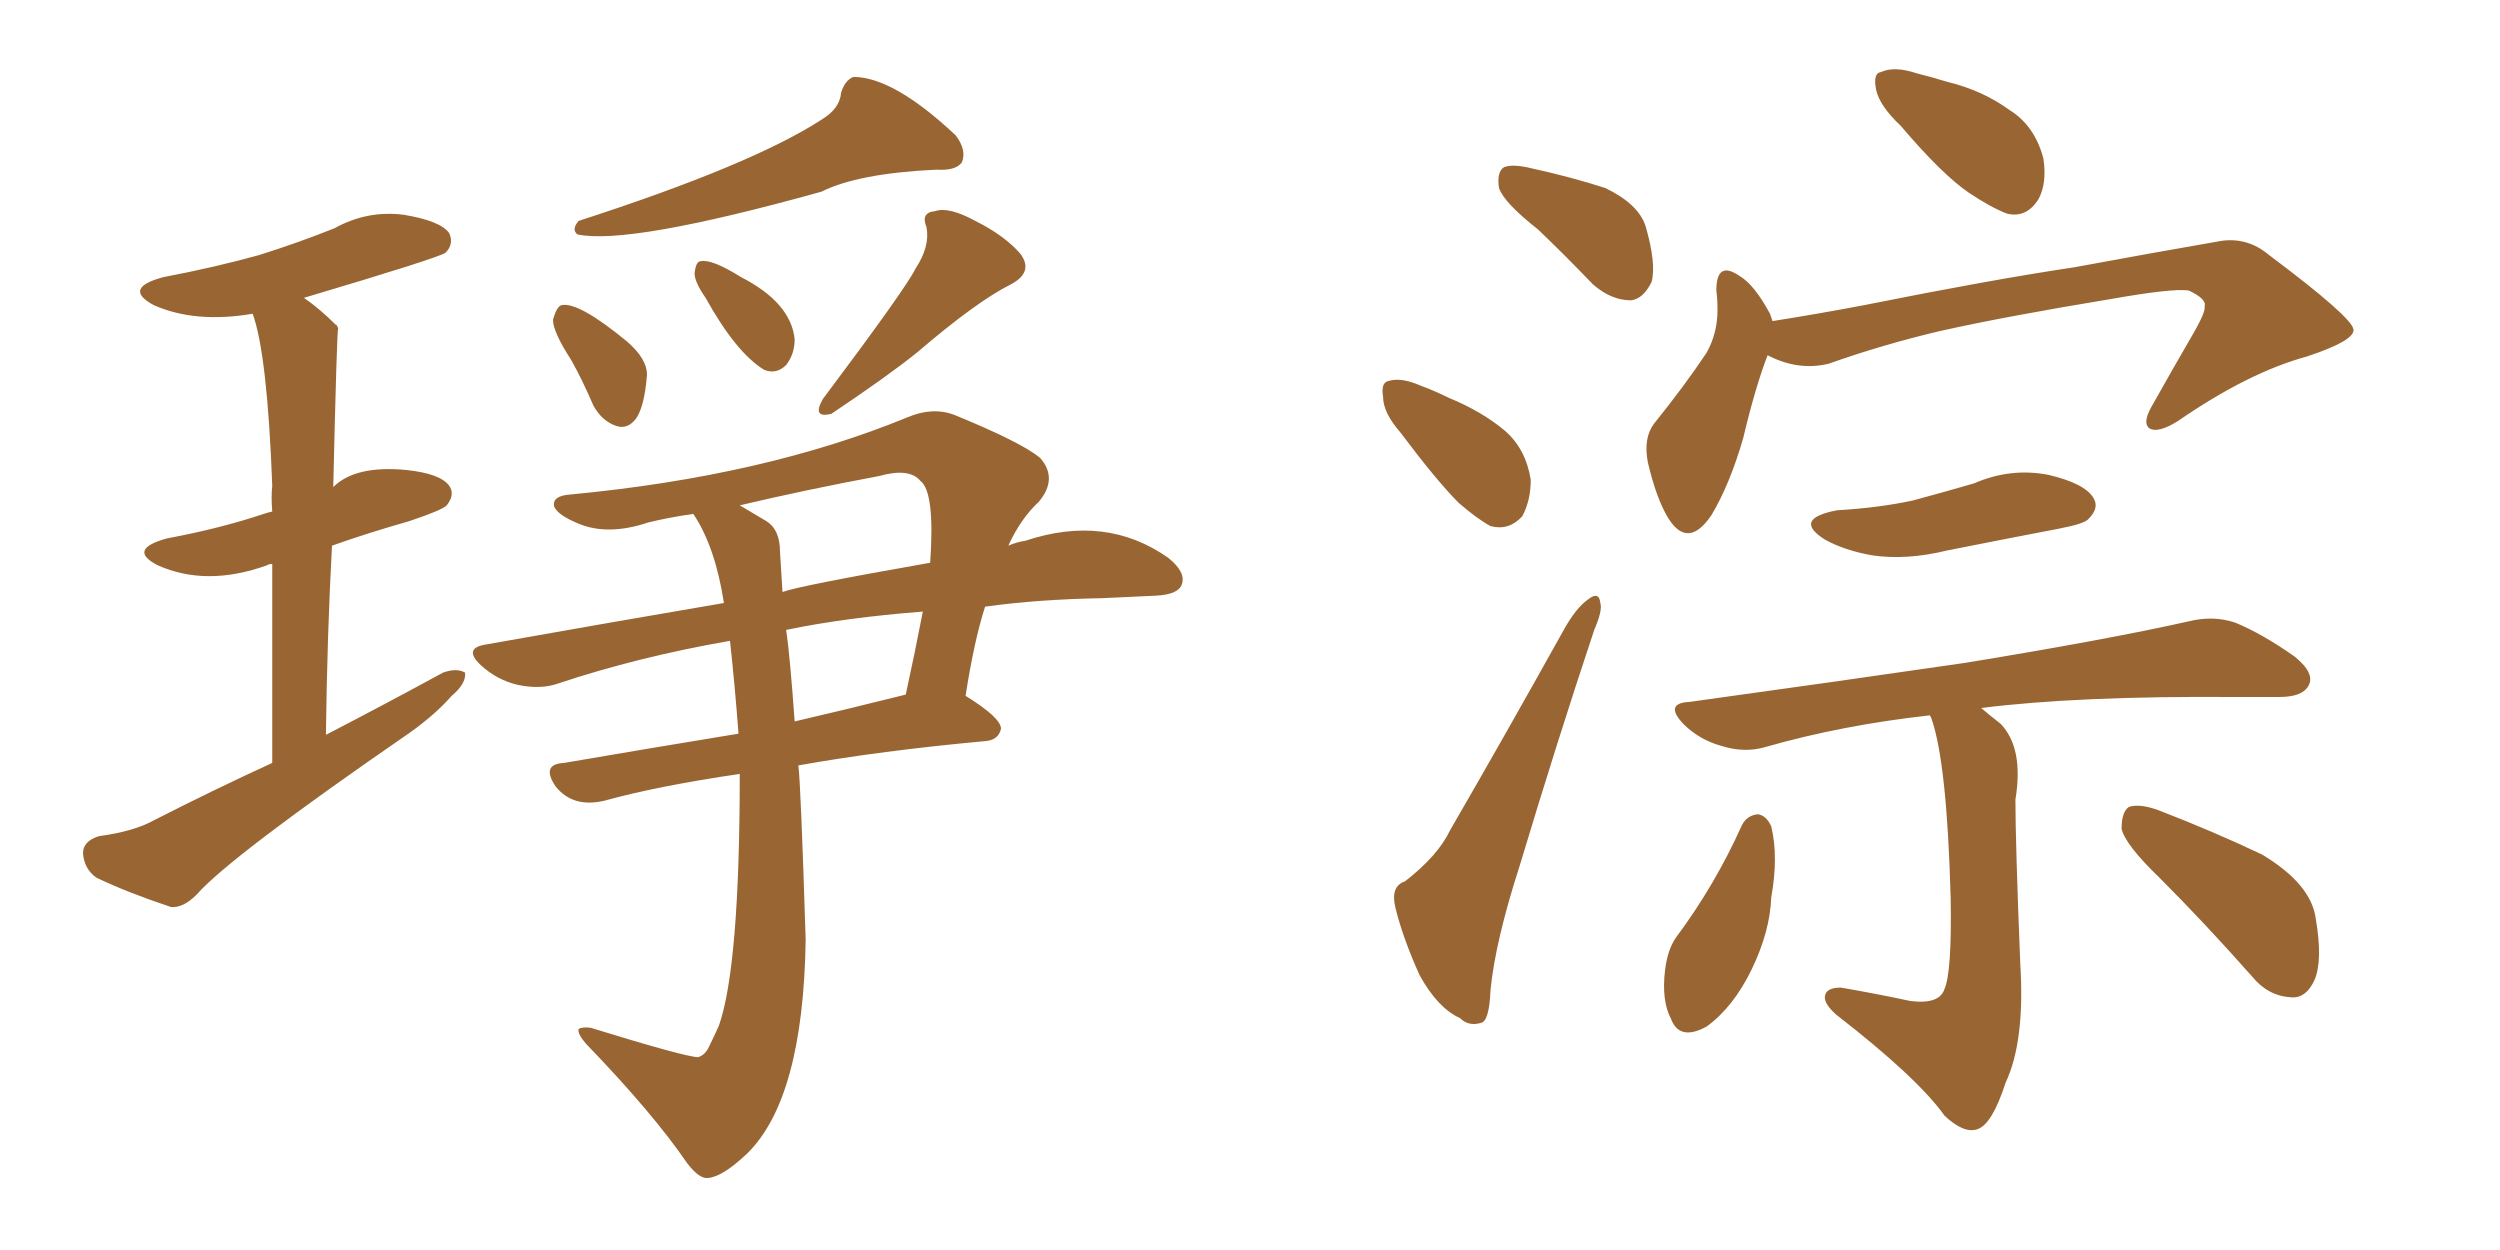 <svg xmlns="http://www.w3.org/2000/svg" xmlns:xlink="http://www.w3.org/1999/xlink" width="300" height="150"><path fill="#996633" padding="10" d="M98.58 14.36L98.58 14.36Q100.78 13.04 100.93 11.13L100.93 11.13Q101.37 9.67 102.39 9.23L102.39 9.23Q107.23 9.23 114.70 16.26L114.70 16.26Q116.02 18.02 115.43 19.48L115.43 19.48Q114.70 20.51 112.35 20.36L112.35 20.36Q102.98 20.80 98.58 23.00L98.58 23.00Q75.44 29.44 69.29 28.13L69.29 28.13Q68.55 27.54 69.43 26.51L69.43 26.51Q90.23 19.78 98.58 14.36ZM68.55 43.21L68.55 43.21Q66.36 39.84 66.36 38.38L66.36 38.38Q66.80 36.77 67.38 36.62L67.38 36.62Q69.43 36.18 75.29 41.02L75.29 41.02Q77.64 43.07 77.64 44.97L77.64 44.97Q77.34 48.78 76.32 50.24L76.32 50.24Q75.29 51.56 73.97 51.12L73.97 51.12Q72.22 50.54 71.19 48.63L71.19 48.63Q69.87 45.56 68.55 43.21ZM84.67 35.74L84.67 35.74Q83.35 33.84 83.35 32.81L83.35 32.81Q83.50 31.35 84.08 31.35L84.08 31.35Q85.40 31.05 88.92 33.25L88.92 33.25Q94.92 36.33 95.36 40.72L95.36 40.72Q95.36 42.48 94.34 43.80L94.34 43.80Q93.16 44.97 91.70 44.38L91.70 44.38Q88.33 42.33 84.67 35.74ZM109.86 32.23L109.86 32.23Q111.62 29.59 111.18 27.25L111.18 27.25Q110.45 25.49 112.21 25.34L112.21 25.34Q113.82 24.76 117.04 26.51L117.04 26.51Q120.56 28.27 122.46 30.47L122.46 30.47Q124.07 32.67 121.29 34.13L121.29 34.13Q117.19 36.18 110.01 42.33L110.01 42.33Q106.35 45.26 99.76 49.66L99.76 49.66Q97.41 50.24 98.73 47.90L98.73 47.90Q108.84 34.42 109.86 32.23ZM87.60 76.90L87.60 76.90Q76.61 78.81 66.94 82.03L66.94 82.03Q64.89 82.76 62.11 82.18L62.11 82.18Q59.62 81.59 57.71 79.83L57.71 79.83Q55.52 77.78 58.30 77.34L58.30 77.34Q73.10 74.71 86.87 72.36L86.87 72.36Q85.84 65.63 83.20 61.67L83.20 61.67Q80.13 62.11 77.78 62.70L77.78 62.70Q72.95 64.31 69.43 62.84L69.43 62.84Q66.94 61.82 66.50 60.79L66.50 60.79Q66.21 59.47 68.55 59.33L68.55 59.33Q91.70 57.13 108.84 50.10L108.84 50.10Q111.91 48.78 114.55 49.80L114.55 49.80Q122.46 53.03 124.80 54.93L124.80 54.93Q127.00 57.42 124.66 60.21L124.66 60.21Q122.46 62.26 121.00 65.48L121.00 65.48Q122.02 65.04 123.05 64.89L123.05 64.89Q132.71 61.67 140.19 66.94L140.19 66.94Q142.38 68.70 141.80 70.17L141.80 70.17Q141.36 71.34 138.72 71.48L138.72 71.48Q135.50 71.63 132.28 71.78L132.28 71.78Q124.51 71.92 118.21 72.80L118.21 72.80Q116.89 76.90 115.87 83.50L115.87 83.50Q120.12 86.13 120.12 87.45L120.12 87.45Q119.82 88.77 118.36 88.92L118.36 88.92Q105.62 90.09 95.80 91.85L95.80 91.85Q96.09 93.90 96.68 112.79L96.68 112.79Q96.39 131.84 89.65 138.43L89.65 138.43Q86.72 141.21 84.96 141.36L84.96 141.36Q83.94 141.50 82.47 139.60L82.47 139.60Q78.37 133.59 70.31 125.24L70.31 125.24Q69.29 124.07 69.43 123.49L69.43 123.49Q69.87 123.19 70.90 123.34L70.90 123.34Q82.32 126.86 83.79 126.86L83.79 126.86Q84.67 126.56 85.11 125.54L85.11 125.54Q85.69 124.37 86.28 123.05L86.28 123.05Q88.77 115.87 88.77 92.87L88.77 92.87Q78.81 94.34 72.51 96.09L72.51 96.09Q70.61 96.53 69.14 96.09L69.14 96.09Q67.68 95.65 66.65 94.34L66.65 94.34Q64.89 91.70 67.68 91.55L67.68 91.55Q77.05 89.94 88.62 88.04L88.62 88.04Q88.18 82.18 87.60 76.90ZM94.34 75.59L94.34 75.59Q94.78 78.52 95.36 86.57L95.36 86.57Q101.66 85.11 108.69 83.35L108.69 83.35Q109.72 78.66 110.74 73.39L110.74 73.39Q101.37 74.12 94.34 75.59ZM93.60 66.21L93.60 66.21Q93.75 68.41 93.90 71.04L93.90 71.04Q95.80 70.31 111.62 67.53L111.62 67.53Q112.21 59.03 110.45 57.71L110.45 57.71Q109.13 56.10 105.47 57.13L105.47 57.13Q96.83 58.74 88.77 60.64L88.77 60.64Q90.23 61.52 91.99 62.55L91.99 62.55Q93.60 63.57 93.60 66.21ZM32.67 91.55L32.67 91.55L32.67 91.55Q32.67 77.34 32.67 67.68L32.67 67.68Q32.23 67.68 32.08 67.82L32.08 67.82Q24.76 70.46 18.90 67.82L18.90 67.82Q15.23 65.92 20.07 64.60L20.07 64.60Q26.37 63.43 31.64 61.67L31.64 61.67Q32.08 61.52 32.67 61.38L32.67 61.38Q32.52 59.62 32.67 58.30L32.67 58.30Q32.08 42.48 30.32 37.65L30.32 37.65Q23.44 38.82 18.46 36.62L18.46 36.62Q14.65 34.57 19.63 33.25L19.63 33.25Q25.78 32.08 31.05 30.62L31.05 30.62Q35.74 29.15 40.14 27.39L40.14 27.39Q44.09 25.20 48.49 25.78L48.49 25.78Q52.88 26.51 53.91 27.98L53.91 27.98Q54.49 29.30 53.47 30.32L53.47 30.32Q52.73 30.91 36.47 35.74L36.47 35.74Q38.38 37.06 40.28 38.96L40.28 38.96Q40.43 38.96 40.58 39.40L40.58 39.40Q40.43 39.55 39.99 58.45L39.99 58.45Q42.63 55.81 48.78 56.40L48.78 56.40Q52.88 56.84 53.91 58.30L53.91 58.30Q54.64 59.33 53.61 60.64L53.61 60.64Q53.03 61.23 49.07 62.55L49.07 62.55Q43.95 64.01 39.84 65.48L39.84 65.48Q39.26 76.17 39.11 88.18L39.11 88.18Q46.44 84.38 53.17 80.71L53.17 80.71Q54.79 80.13 55.81 80.71L55.81 80.71Q55.96 82.03 54.20 83.50L54.20 83.50Q52.29 85.69 49.22 87.89L49.22 87.89Q27.54 102.83 23.58 107.37L23.58 107.37Q21.97 108.98 20.51 108.84L20.51 108.84Q15.23 107.08 11.57 105.32L11.57 105.32Q10.11 104.30 9.96 102.39L9.96 102.39Q9.96 100.93 11.87 100.34L11.87 100.34Q16.11 99.76 18.46 98.44L18.46 98.44Q25.63 94.78 32.67 91.55ZM184.57 27.54L184.57 27.54Q180.47 24.32 179.88 22.56L179.88 22.56Q179.59 20.65 180.47 20.07L180.47 20.07Q181.49 19.63 183.84 20.21L183.84 20.21Q188.53 21.24 192.63 22.56L192.63 22.56Q196.58 24.46 197.46 27.10L197.46 27.10Q198.78 31.64 198.19 33.84L198.19 33.84Q197.17 35.89 195.70 36.04L195.70 36.04Q193.36 36.04 191.16 34.13L191.16 34.13Q187.79 30.62 184.57 27.54ZM168.02 51.86L168.02 51.86Q165.97 49.51 165.97 47.61L165.97 47.61Q165.67 45.85 166.70 45.70L166.70 45.70Q168.16 45.26 170.51 46.29L170.51 46.29Q172.12 46.88 173.88 47.75L173.88 47.75Q177.83 49.37 180.62 51.71L180.62 51.71Q183.11 53.91 183.69 57.57L183.69 57.57Q183.69 60.06 182.67 61.96L182.67 61.96Q181.05 63.72 178.86 63.13L178.86 63.13Q177.25 62.26 175.05 60.35L175.05 60.35Q172.41 57.71 168.02 51.86ZM168.60 105.76L168.60 105.76Q172.56 102.69 174.02 99.61L174.02 99.61Q180.47 88.48 187.65 75.59L187.65 75.59Q189.11 72.95 190.58 71.92L190.58 71.92Q191.89 70.90 192.04 72.36L192.04 72.36Q192.33 73.24 191.31 75.59L191.31 75.59Q186.91 88.77 182.37 103.86L182.37 103.86Q179.44 112.94 178.86 118.80L178.86 118.80Q178.71 122.61 177.69 122.75L177.69 122.75Q176.22 123.19 175.20 122.17L175.20 122.17Q172.56 121.00 170.36 117.04L170.36 117.04Q168.31 112.50 167.43 108.84L167.43 108.84Q166.85 106.35 168.60 105.76ZM228.08 15.09L228.08 15.09Q225.59 12.74 225.15 10.84L225.15 10.84Q224.71 8.79 225.73 8.64L225.73 8.64Q227.34 7.91 229.98 8.79L229.98 8.79Q231.74 9.23 233.64 9.81L233.64 9.81Q237.89 10.84 241.11 13.18L241.11 13.18Q244.19 15.09 245.21 19.04L245.21 19.04Q245.65 21.97 244.63 23.88L244.63 23.88Q243.16 26.22 240.82 25.63L240.82 25.63Q238.92 24.90 236.28 23.14L236.28 23.14Q233.06 20.95 228.08 15.09ZM212.11 42.63L212.11 42.63Q210.64 46.44 209.18 52.59L209.18 52.59Q207.57 58.15 205.37 61.82L205.37 61.82Q202.59 65.92 200.24 62.26L200.24 62.26Q198.78 59.91 197.75 55.52L197.75 55.52Q197.17 52.59 198.49 50.83L198.49 50.83Q202.15 46.29 204.79 42.33L204.79 42.33Q206.10 39.99 206.10 37.21L206.10 37.21Q206.10 35.89 205.96 34.86L205.96 34.86Q205.96 31.20 208.74 33.11L208.74 33.11Q210.50 34.13 212.40 37.65L212.40 37.65Q212.55 38.09 212.70 38.53L212.70 38.53Q218.26 37.65 223.68 36.62L223.68 36.62Q239.06 33.54 248.88 32.08L248.88 32.08Q258.40 30.32 266.02 29.00L266.02 29.00Q269.53 28.27 272.31 30.62L272.31 30.62Q282.28 38.09 282.42 39.55L282.42 39.55Q282.57 40.87 276.86 42.77L276.86 42.77Q269.82 44.68 261.33 50.54L261.33 50.54Q258.98 52.00 257.96 51.42L257.96 51.42Q257.08 50.83 258.11 48.93L258.11 48.93Q260.74 44.24 263.38 39.70L263.38 39.70Q264.70 37.35 264.55 36.77L264.55 36.77Q264.84 35.89 262.65 34.86L262.65 34.86Q260.74 34.57 253.27 35.89L253.27 35.89Q240.82 37.94 232.91 39.70L232.91 39.70Q226.03 41.31 219.43 43.65L219.43 43.65Q215.77 44.53 212.11 42.63ZM220.46 61.23L220.46 61.23Q225.44 60.94 229.54 60.06L229.54 60.06Q233.35 59.03 236.87 58.01L236.87 58.01Q241.26 56.10 245.80 56.98L245.80 56.98Q250.20 58.01 251.22 59.77L251.22 59.77Q251.95 60.94 250.63 62.26L250.63 62.26Q250.20 62.84 247.12 63.43L247.12 63.43Q240.23 64.75 233.64 66.06L233.64 66.06Q228.81 67.24 224.71 66.65L224.71 66.65Q221.34 66.06 218.99 64.75L218.99 64.75Q215.04 62.26 220.46 61.23ZM231.59 85.84L231.59 85.84Q221.04 87.01 211.82 89.65L211.82 89.65Q209.33 90.38 206.54 89.50L206.54 89.50Q203.91 88.77 202.00 86.87L202.00 86.87Q199.66 84.38 202.73 84.23L202.73 84.23Q220.75 81.74 235.84 79.54L235.84 79.54Q252.83 76.76 262.65 74.56L262.65 74.56Q265.58 73.83 268.21 74.71L268.21 74.71Q271.44 76.03 275.39 78.81L275.39 78.81Q277.88 80.86 277.00 82.32L277.00 82.32Q276.27 83.64 273.49 83.64L273.49 83.64Q270.85 83.64 268.07 83.64L268.07 83.64Q249.32 83.50 237.74 84.96L237.74 84.96Q238.77 85.84 240.09 86.87L240.09 86.87Q242.87 89.79 241.85 95.95L241.85 95.95Q241.85 101.07 242.43 115.58L242.43 115.58Q243.02 124.95 240.67 129.93L240.67 129.93Q239.06 134.91 237.30 135.50L237.30 135.50Q235.69 136.08 233.35 133.89L233.35 133.89Q230.13 129.35 220.31 121.73L220.31 121.73Q218.85 120.41 218.99 119.53L218.99 119.53Q219.14 118.51 220.90 118.51L220.90 118.51Q225.15 119.24 229.25 120.12L229.25 120.12Q232.76 120.56 233.35 118.65L233.35 118.65Q234.23 116.60 234.08 107.81L234.08 107.81Q233.64 91.41 231.74 86.13L231.74 86.13Q231.59 85.84 231.59 85.84ZM209.03 99.02L209.03 99.02Q209.62 97.85 210.94 97.71L210.94 97.71Q211.96 97.85 212.55 99.17L212.55 99.17Q213.43 102.83 212.55 107.67L212.55 107.67Q212.40 111.77 210.21 116.31L210.21 116.31Q208.01 120.85 204.79 123.19L204.79 123.19Q201.56 124.95 200.54 122.31L200.54 122.31Q199.37 120.12 199.80 116.46L199.80 116.46Q200.10 113.96 201.12 112.50L201.12 112.50Q205.81 106.20 209.03 99.02ZM259.13 105.32L259.13 105.32L259.13 105.32Q255.03 101.37 254.59 99.46L254.59 99.46Q254.59 97.41 255.47 96.83L255.47 96.83Q256.79 96.39 259.13 97.27L259.13 97.27Q265.58 99.76 271.44 102.54L271.44 102.54Q277.29 106.05 277.88 110.16L277.88 110.16Q278.76 115.28 277.73 117.63L277.73 117.63Q276.71 119.82 274.95 119.68L274.95 119.68Q272.17 119.53 270.26 117.19L270.26 117.19Q264.55 110.74 259.13 105.32Z"/></svg>